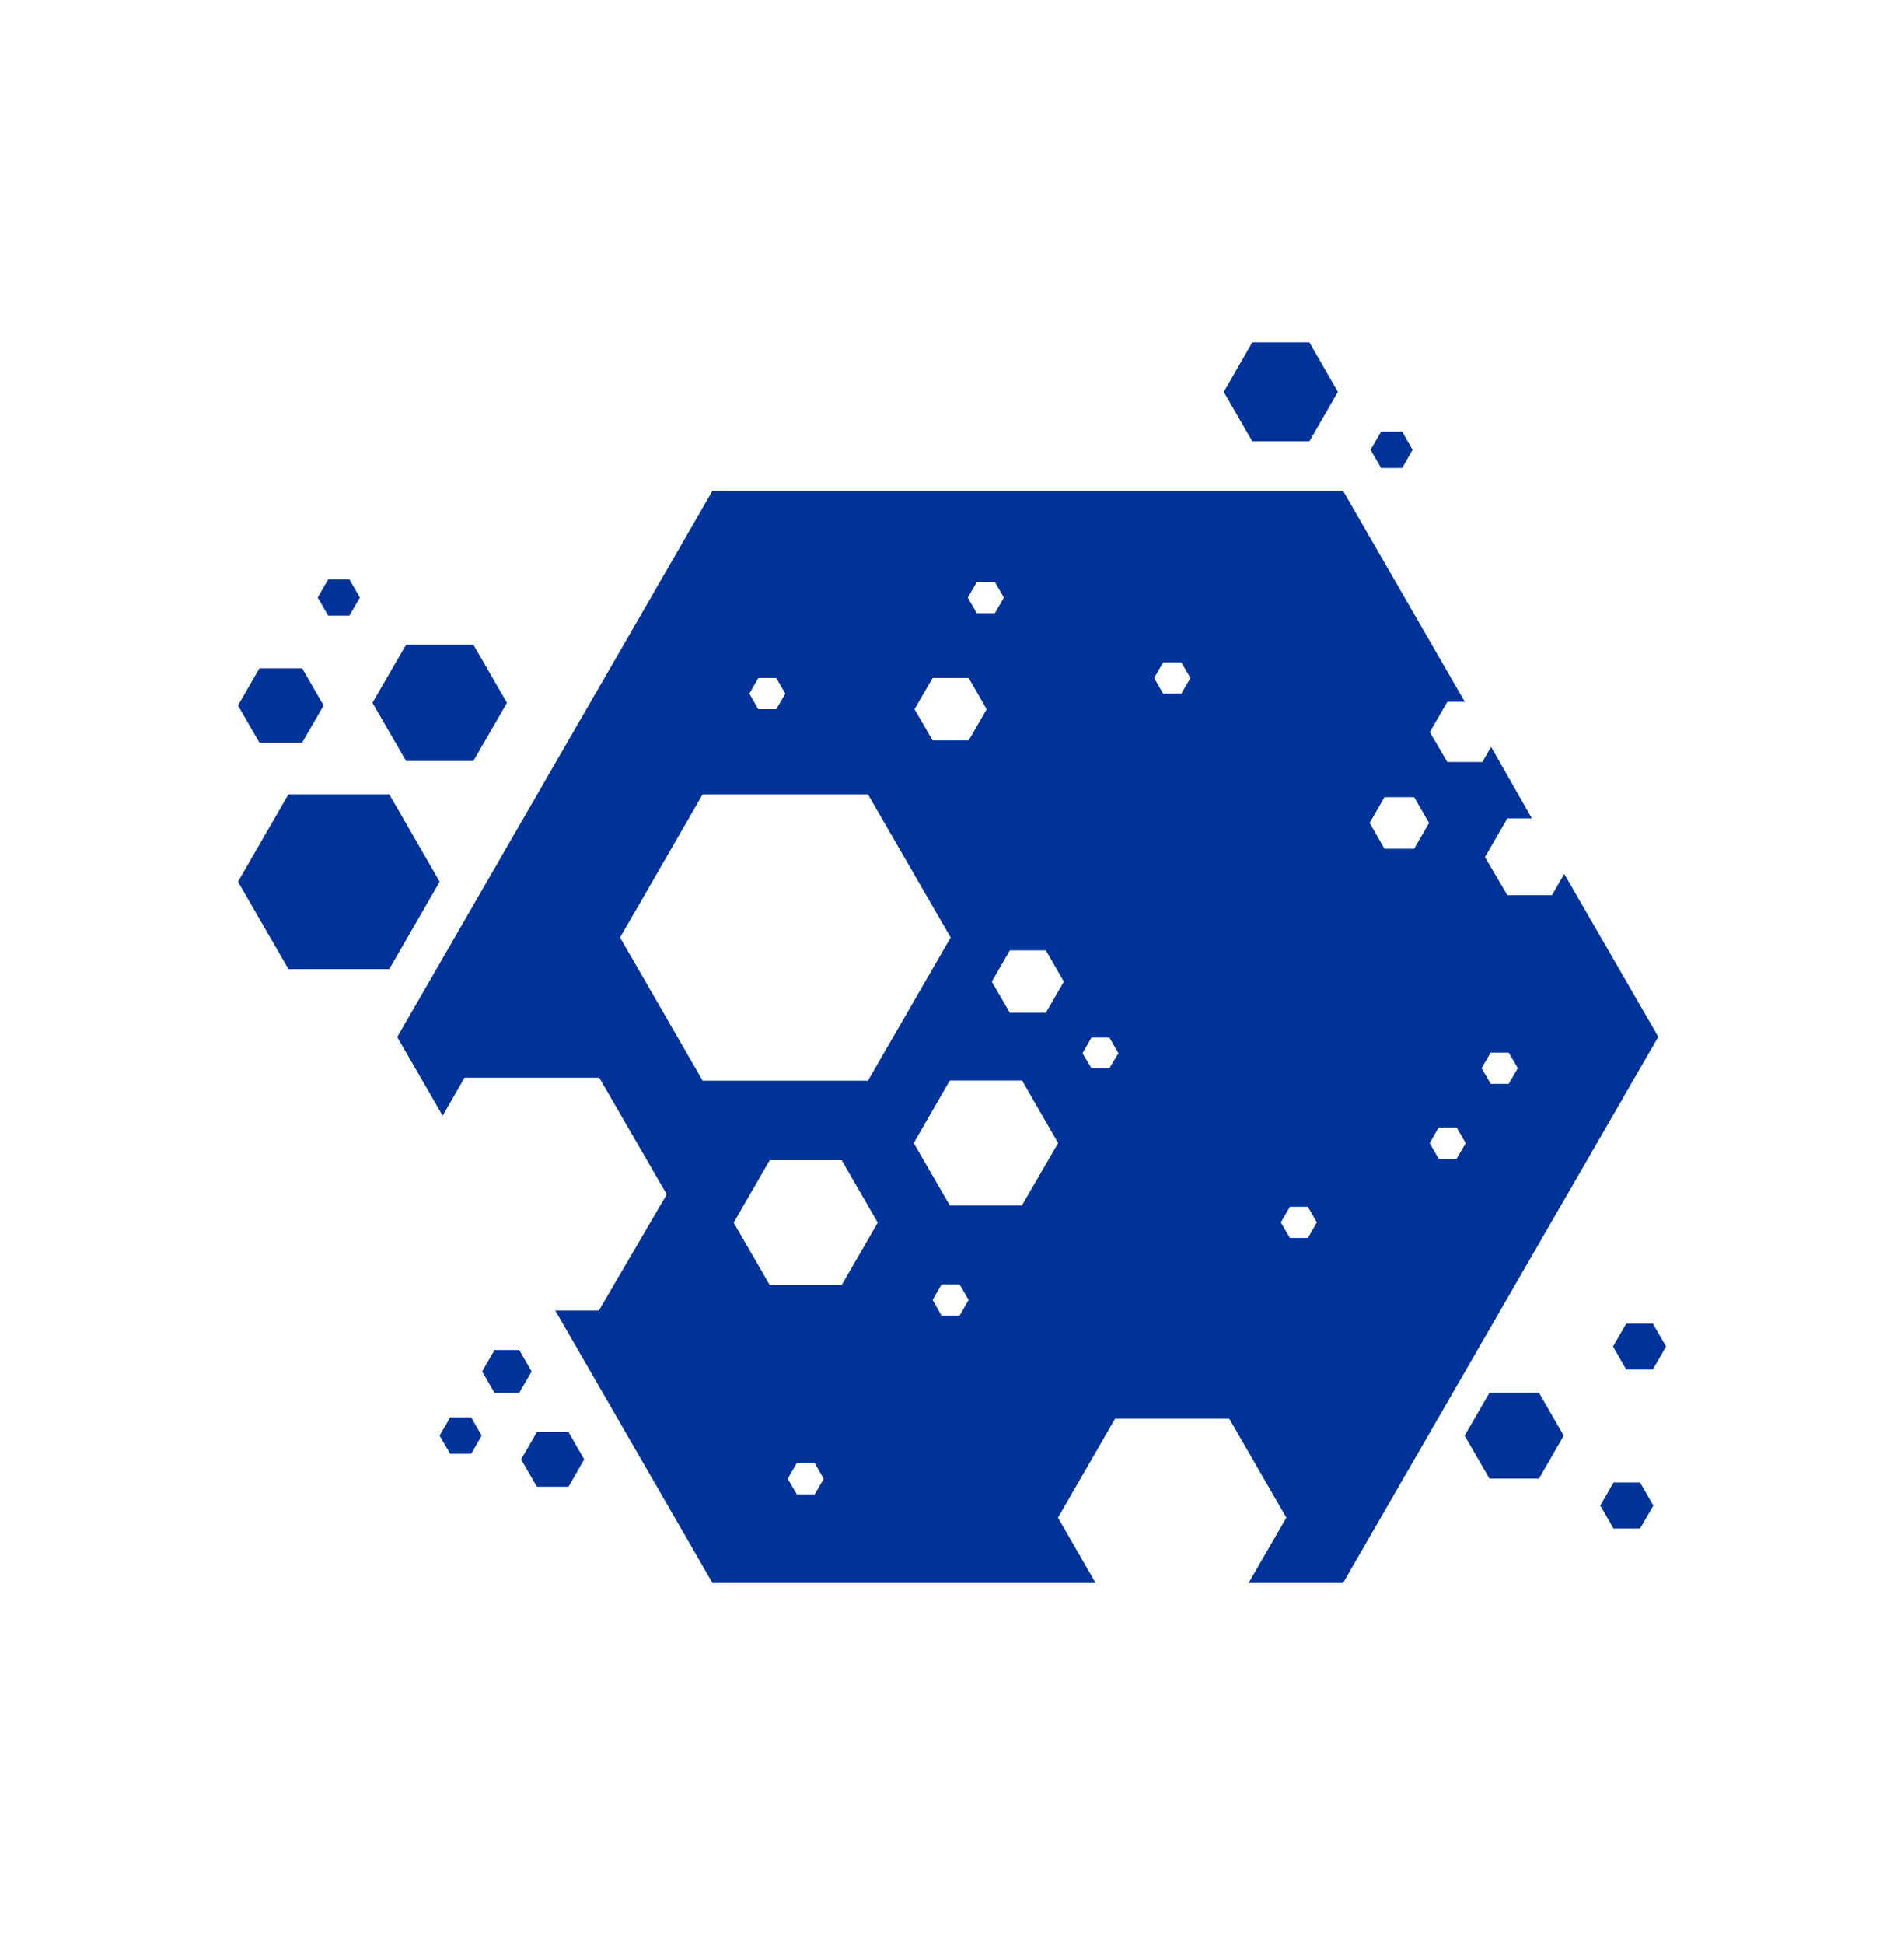 <svg width="48" height="49" viewBox="0 0 48 49" fill="none" xmlns="http://www.w3.org/2000/svg">
<path d="M9.814 20.021H7.272L6 22.224L7.272 24.426H9.814L11.084 22.224L9.814 20.021Z" fill="#003399"/>
<path d="M11.934 16.247H10.239L9.389 17.714L10.239 19.181H11.934L12.781 17.714L11.934 16.247Z" fill="#003399"/>
<path d="M31.57 11.123H33.01L33.729 9.878L33.01 8.63H31.57L30.851 9.878L31.57 11.123Z" fill="#003399"/>
<path d="M6.54 18.717H7.618L8.159 17.781L7.618 16.845H6.54L6 17.781L6.54 18.717Z" fill="#003399"/>
<path d="M38.798 35.105H37.55L36.923 36.186L37.55 37.267H38.798L39.422 36.186L38.798 35.105Z" fill="#003399"/>
<path d="M41.668 33.361H40.998L40.664 33.939L40.998 34.519H41.668L42.002 33.939L41.668 33.361Z" fill="#003399"/>
<path d="M41.347 37.367H40.677L40.343 37.948L40.677 38.525H41.347L41.681 37.948L41.347 37.367Z" fill="#003399"/>
<path d="M13.09 34.027H12.466L12.155 34.568L12.466 35.108H13.09L13.402 34.568L13.09 34.027Z" fill="#003399"/>
<path d="M13.535 37.473H14.332L14.728 36.784L14.332 36.095H13.535L13.137 36.784L13.535 37.473Z" fill="#003399"/>
<path d="M34.818 11.797H35.35L35.612 11.337L35.35 10.88H34.818L34.553 11.337L34.818 11.797Z" fill="#003399"/>
<path d="M8.276 15.518H8.807L9.073 15.061L8.807 14.601H8.276L8.01 15.061L8.276 15.518Z" fill="#003399"/>
<path d="M11.349 36.642H11.88L12.143 36.185L11.88 35.725H11.349L11.083 36.185L11.349 36.642Z" fill="#003399"/>
<path d="M39.434 22.027L39.125 22.564H38.001L37.436 21.604L38.001 20.628H38.619L37.59 18.824L37.371 19.207H36.488L36.046 18.453L36.488 17.69H36.929L33.859 12.371H17.961L10.014 26.138L11.16 28.121L11.71 27.163H15.107L16.809 30.104L15.098 33.032H13.998L17.961 39.898H27.62L26.672 38.252L28.111 35.759H30.99L32.429 38.252L31.478 39.898H33.859L41.806 26.132L39.434 22.027ZM24.627 14.669H25.081L25.309 15.062L25.081 15.454H24.627L24.398 15.062L24.627 14.669ZM23.512 17.088H24.42L24.874 17.875L24.42 18.663H23.512L23.055 17.875L23.512 17.088ZM19.116 17.088H19.57L19.799 17.483L19.57 17.875H19.116L18.891 17.483L19.116 17.088ZM17.714 27.238L15.632 23.63L17.714 20.022H21.881L23.966 23.63L21.881 27.238H17.714ZM20.54 37.665H20.086L19.858 37.273L20.086 36.877H20.54L20.766 37.273L20.54 37.665ZM21.22 32.389H19.404L18.496 30.817L19.404 29.242H21.22L22.128 30.817L21.22 32.389ZM24.191 33.162H23.737L23.512 32.766L23.737 32.374H24.191L24.42 32.766L24.191 33.162ZM25.763 30.382H23.944L23.036 28.81L23.944 27.234H25.767L26.675 28.81L25.763 30.382ZM26.366 25.526H25.458L25.004 24.742L25.458 23.954H26.366L26.82 24.742L26.366 25.526ZM27.969 26.922H27.515L27.289 26.546L27.515 26.153H27.969L28.197 26.546L27.969 26.922ZM29.782 17.483H29.322L29.096 17.088L29.322 16.696H29.782L30.011 17.088L29.782 17.483ZM32.973 31.203H32.519L32.29 30.811L32.519 30.416H32.973L33.198 30.811L32.973 31.203ZM35.651 21.394H34.903L34.529 20.742L34.903 20.093H35.651L36.027 20.742L35.651 21.394ZM36.722 29.205H36.268L36.043 28.813L36.268 28.417H36.722L36.951 28.813L36.722 29.205ZM38.035 27.318H37.581L37.352 26.922L37.581 26.53H38.035L38.264 26.922L38.035 27.318Z" fill="#003399"/>
</svg>
